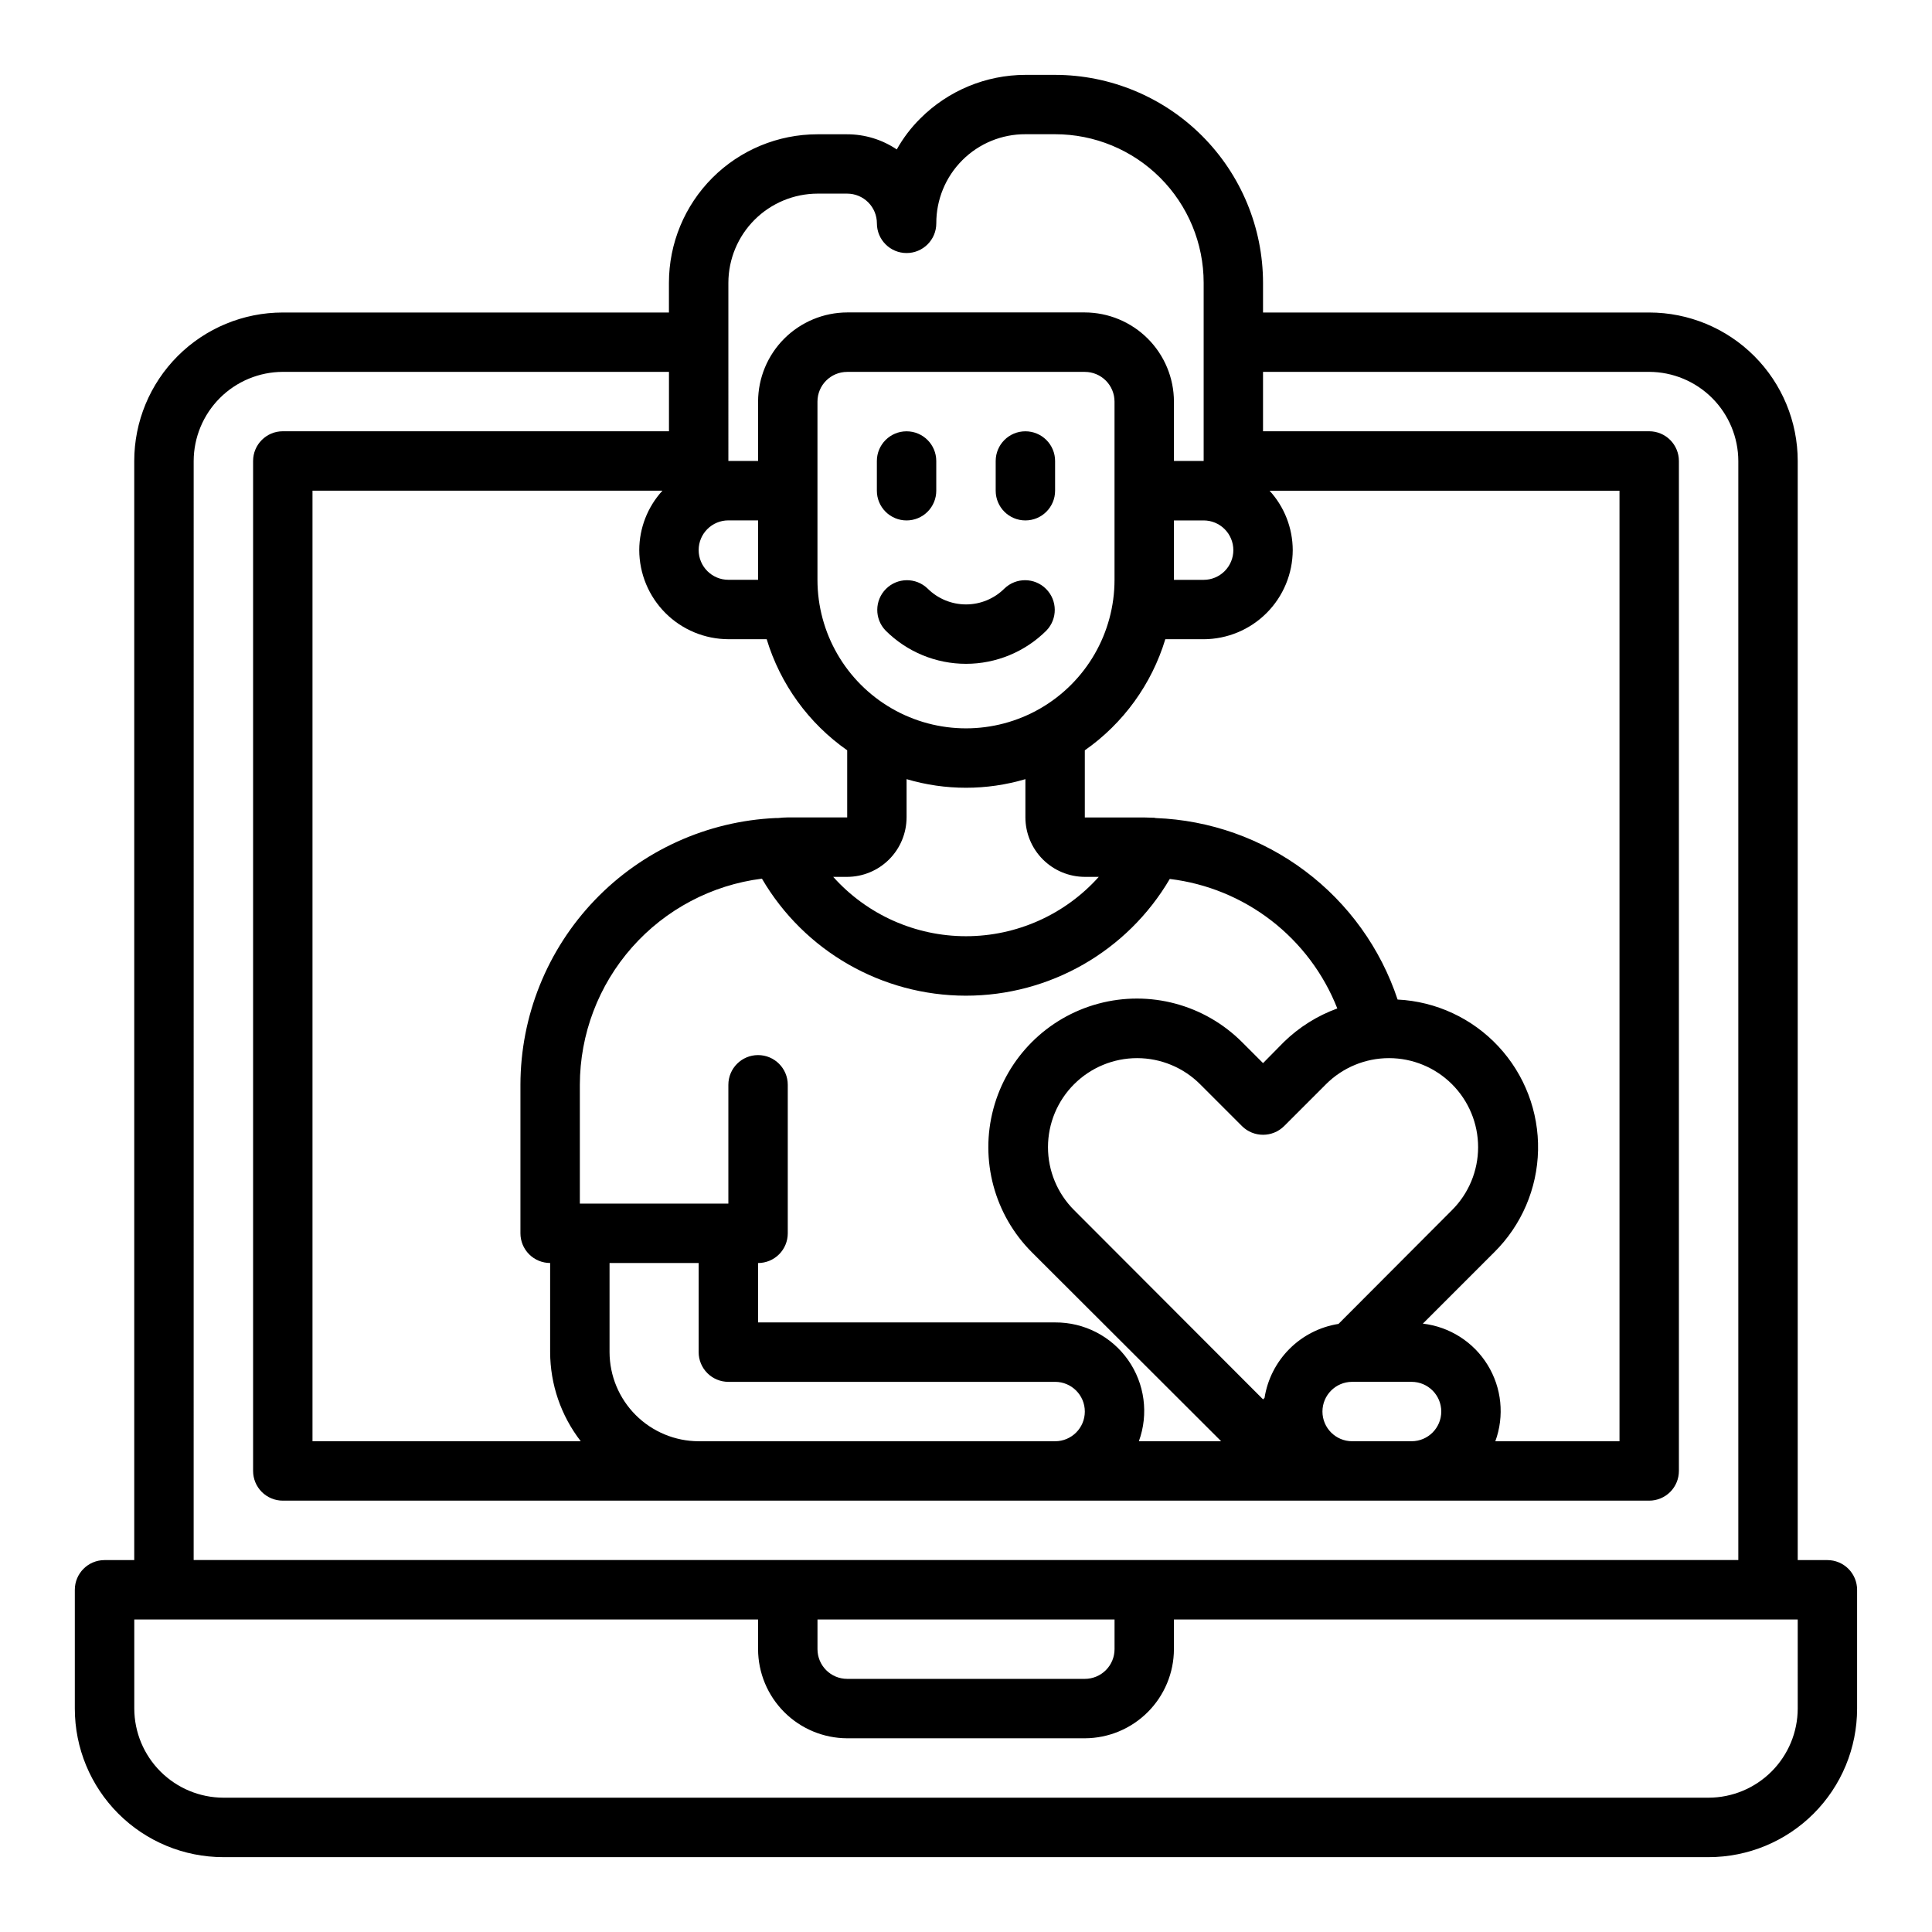 <?xml version="1.0" encoding="UTF-8"?>
<!-- Uploaded to: SVG Repo, www.svgrepo.com, Generator: SVG Repo Mixer Tools -->
<svg fill="#000000" width="800px" height="800px" version="1.1" viewBox="144 144 512 512" xmlns="http://www.w3.org/2000/svg">
 <g>
  <path d="m628.29 557.44h-7.875v-291.26c0-10.441-4.144-20.453-11.527-27.832-7.383-7.383-17.395-11.531-27.832-11.531h-102.34v-7.871c-0.016-14.609-5.828-28.613-16.156-38.945-10.332-10.332-24.34-16.141-38.949-16.16h-7.871c-10.453 0.016-20.477 4.176-27.867 11.574-2.445 2.426-4.539 5.18-6.219 8.188-3.887-2.617-8.461-4.012-13.145-4.016h-7.875c-10.438 0-20.449 4.148-27.832 11.527-7.379 7.383-11.527 17.395-11.527 27.832v7.871h-102.34c-10.438 0-20.449 4.148-27.832 11.531-7.379 7.379-11.527 17.391-11.527 27.832v291.26h-7.871c-4.348 0-7.875 3.527-7.875 7.875v31.488c0 10.438 4.148 20.449 11.531 27.832 7.379 7.379 17.391 11.527 27.832 11.527h393.6c10.438 0 20.449-4.148 27.832-11.527 7.379-7.383 11.527-17.395 11.527-27.832v-31.488c0-2.09-0.832-4.09-2.305-5.566-1.477-1.477-3.481-2.309-5.566-2.309zm-157.44-267.65c0 2.09-0.832 4.09-2.305 5.566-1.477 1.477-3.481 2.309-5.566 2.309h-7.875v-15.746h7.875c2.086 0 4.09 0.828 5.566 2.305 1.473 1.477 2.305 3.481 2.305 5.566zm9.605-15.742h92.73v251.9h-32.906c2.449-6.703 1.695-14.16-2.051-20.238-3.742-6.078-10.066-10.105-17.156-10.934l18.895-18.895v0.004c7.25-7.164 11.422-16.871 11.633-27.062 0.211-10.188-3.559-20.059-10.508-27.516-6.949-7.457-16.531-11.91-26.711-12.414-4.512-13.59-13.066-25.473-24.52-34.07-11.449-8.594-25.25-13.488-39.559-14.027-0.133-0.02-0.266-0.047-0.395-0.078-0.945 0-1.812-0.078-2.676-0.078l-15.742-0.004v-17.789c10.203-7.148 17.715-17.516 21.332-29.441h10.156c6.254-0.02 12.25-2.512 16.676-6.938 4.426-4.426 6.918-10.422 6.938-16.68-0.016-5.828-2.203-11.441-6.141-15.742zm-56.84 220.41h-78.719v-15.742c2.086 0 4.09-0.828 5.566-2.305 1.477-1.477 2.305-3.481 2.305-5.566v-39.359c0-4.348-3.523-7.875-7.871-7.875-4.348 0-7.871 3.527-7.871 7.875v31.488h-39.359v-31.488c0.023-13.418 4.938-26.367 13.82-36.422 8.883-10.055 21.121-16.527 34.434-18.211 11.223 19.195 31.785 30.996 54.02 31.016 22.234 0.016 42.812-11.758 54.062-30.938 9.809 1.184 19.113 4.996 26.93 11.039 7.816 6.043 13.855 14.09 17.469 23.281-5.301 1.93-10.129 4.961-14.168 8.898l-5.512 5.59-5.59-5.59c-9.957-9.941-24.457-13.82-38.047-10.168-13.586 3.652-24.195 14.273-27.828 27.867-3.633 13.594 0.266 28.09 10.219 38.035l50.148 50.062h-21.809c2.633-7.219 1.559-15.266-2.867-21.547-4.426-6.277-11.648-9.992-19.332-9.941zm-86.59 15.746h86.59c4.348 0 7.875 3.523 7.875 7.871s-3.527 7.871-7.875 7.871h-94.465c-6.254-0.016-12.25-2.512-16.676-6.938-4.426-4.422-6.918-10.418-6.938-16.676v-23.617h23.617v23.617h-0.004c0 2.086 0.832 4.09 2.309 5.566 1.477 1.477 3.477 2.305 5.566 2.305zm47.23-149.57v-10.152c10.277 3.043 21.215 3.043 31.488 0v10.152c0.012 4.172 1.676 8.172 4.625 11.121 2.949 2.949 6.949 4.613 11.121 4.625h3.699c-8.961 10.008-21.758 15.727-35.188 15.727-13.434 0-26.23-5.719-35.188-15.727h3.699c4.172-0.012 8.168-1.676 11.117-4.625 2.949-2.949 4.613-6.949 4.625-11.121zm-23.617-62.977v-47.23c0-4.348 3.527-7.871 7.875-7.871h62.977c2.086 0 4.09 0.828 5.566 2.305 1.473 1.477 2.305 3.481 2.305 5.566v47.234c0 14.059-7.504 27.055-19.68 34.086-12.18 7.031-27.184 7.031-39.359 0-12.18-7.031-19.684-20.027-19.684-34.086zm68.016 167.04v0.004c-4.434-4.422-6.926-10.426-6.926-16.688 0-6.266 2.492-12.27 6.926-16.691 4.43-4.422 10.43-6.906 16.688-6.906 6.262 0 12.262 2.484 16.691 6.906l11.098 11.098v0.004c3.094 3.07 8.086 3.07 11.18 0l11.098-11.098v-0.004c4.43-4.422 10.43-6.906 16.691-6.906 6.258 0 12.258 2.484 16.688 6.906 4.434 4.422 6.926 10.426 6.926 16.691 0 6.262-2.492 12.266-6.926 16.688l-30.07 30.148c-4.922 0.777-9.469 3.094-12.988 6.613-3.523 3.523-5.84 8.07-6.613 12.988l-0.395 0.395zm73.684 45.504h15.742c4.348 0 7.871 3.523 7.871 7.871s-3.523 7.871-7.871 7.871h-15.742c-4.348 0-7.875-3.523-7.875-7.871s3.527-7.871 7.875-7.871zm-165.31-291.27c0.016-6.258 2.512-12.254 6.938-16.68 4.426-4.422 10.418-6.918 16.676-6.938h7.875c2.086 0 4.09 0.832 5.566 2.309 1.477 1.477 2.305 3.477 2.305 5.566 0 4.348 3.523 7.871 7.871 7.871s7.871-3.523 7.871-7.871c-0.023-6.273 2.457-12.293 6.891-16.727 4.434-4.438 10.457-6.918 16.727-6.891h7.871c10.441 0 20.453 4.148 27.832 11.527 7.383 7.383 11.531 17.395 11.531 27.832v47.23l-7.875 0.004v-15.746c-0.016-6.258-2.512-12.254-6.938-16.68-4.426-4.422-10.418-6.918-16.676-6.938h-62.977c-6.258 0.02-12.254 2.516-16.68 6.938-4.426 4.426-6.918 10.422-6.938 16.68v15.742l-7.871 0.004zm0 62.977h7.871v15.742l-7.871 0.004c-4.348 0-7.875-3.527-7.875-7.875 0-4.348 3.527-7.871 7.875-7.871zm0 31.488h10.156-0.004c3.617 11.926 11.129 22.293 21.336 29.441v17.789h-15.746c-0.867 0-1.73 0.078-2.519 0.156l-0.629 0.004c-18.211 0.809-35.41 8.609-48.02 21.773-12.609 13.168-19.656 30.688-19.68 48.918v39.359c0 2.086 0.828 4.09 2.305 5.566 1.477 1.477 3.481 2.305 5.566 2.305v23.617c0.023 8.551 2.875 16.852 8.109 23.613h-71.086v-251.9h92.734c-3.938 4.301-6.125 9.914-6.141 15.742 0.02 6.258 2.512 12.254 6.938 16.68s10.422 6.918 16.68 6.938zm-141.7-47.23c0.02-6.258 2.516-12.254 6.938-16.68 4.426-4.426 10.422-6.918 16.68-6.938h102.34v15.742h-102.34c-4.348 0-7.871 3.527-7.871 7.875v267.65c0 2.086 0.828 4.09 2.305 5.566s3.481 2.305 5.566 2.305h362.11c2.09 0 4.09-0.828 5.566-2.305 1.477-1.477 2.305-3.481 2.305-5.566v-267.65c0-2.09-0.828-4.09-2.305-5.566-1.477-1.477-3.477-2.309-5.566-2.309h-102.34v-15.742h102.34c6.258 0.02 12.254 2.512 16.68 6.938 4.426 4.426 6.918 10.422 6.938 16.68v291.26h-409.35zm244.04 307.01v7.871c0 2.09-0.832 4.09-2.305 5.566-1.477 1.477-3.481 2.305-5.566 2.305h-62.977c-4.348 0-7.875-3.523-7.875-7.871v-7.871zm181.05 23.617c-0.016 6.258-2.512 12.25-6.938 16.676-4.426 4.426-10.418 6.922-16.676 6.938h-393.6c-6.258-0.016-12.254-2.512-16.68-6.938-4.426-4.426-6.918-10.418-6.938-16.676v-23.617h165.31v7.871c0.02 6.258 2.512 12.254 6.938 16.68s10.422 6.918 16.68 6.938h62.977c6.258-0.02 12.25-2.512 16.676-6.938 4.426-4.426 6.922-10.422 6.938-16.68v-7.871h165.31z"/>
  <path d="m415.74 258.3c-4.348 0-7.871 3.527-7.871 7.875v7.871c0 4.348 3.523 7.871 7.871 7.871 4.348 0 7.871-3.523 7.871-7.871v-7.871c0-2.09-0.828-4.09-2.305-5.566-1.477-1.477-3.477-2.309-5.566-2.309z"/>
  <path d="m384.25 281.92c2.09 0 4.09-0.828 5.566-2.305 1.477-1.477 2.305-3.481 2.305-5.566v-7.871c0-4.348-3.523-7.875-7.871-7.875s-7.871 3.527-7.871 7.875v7.871c0 2.086 0.828 4.09 2.305 5.566 1.477 1.477 3.481 2.305 5.566 2.305z"/>
  <path d="m410.18 299.97c-2.699 2.695-6.359 4.207-10.176 4.207s-7.477-1.512-10.18-4.207c-3.09-2.984-8-2.941-11.035 0.098-3.035 3.035-3.078 7.945-0.098 11.035 5.656 5.644 13.32 8.816 21.312 8.816 7.988 0 15.652-3.172 21.309-8.816 2.984-3.09 2.941-8-0.098-11.035-3.035-3.039-7.945-3.082-11.035-0.098z"/>
 </g>
</svg>
